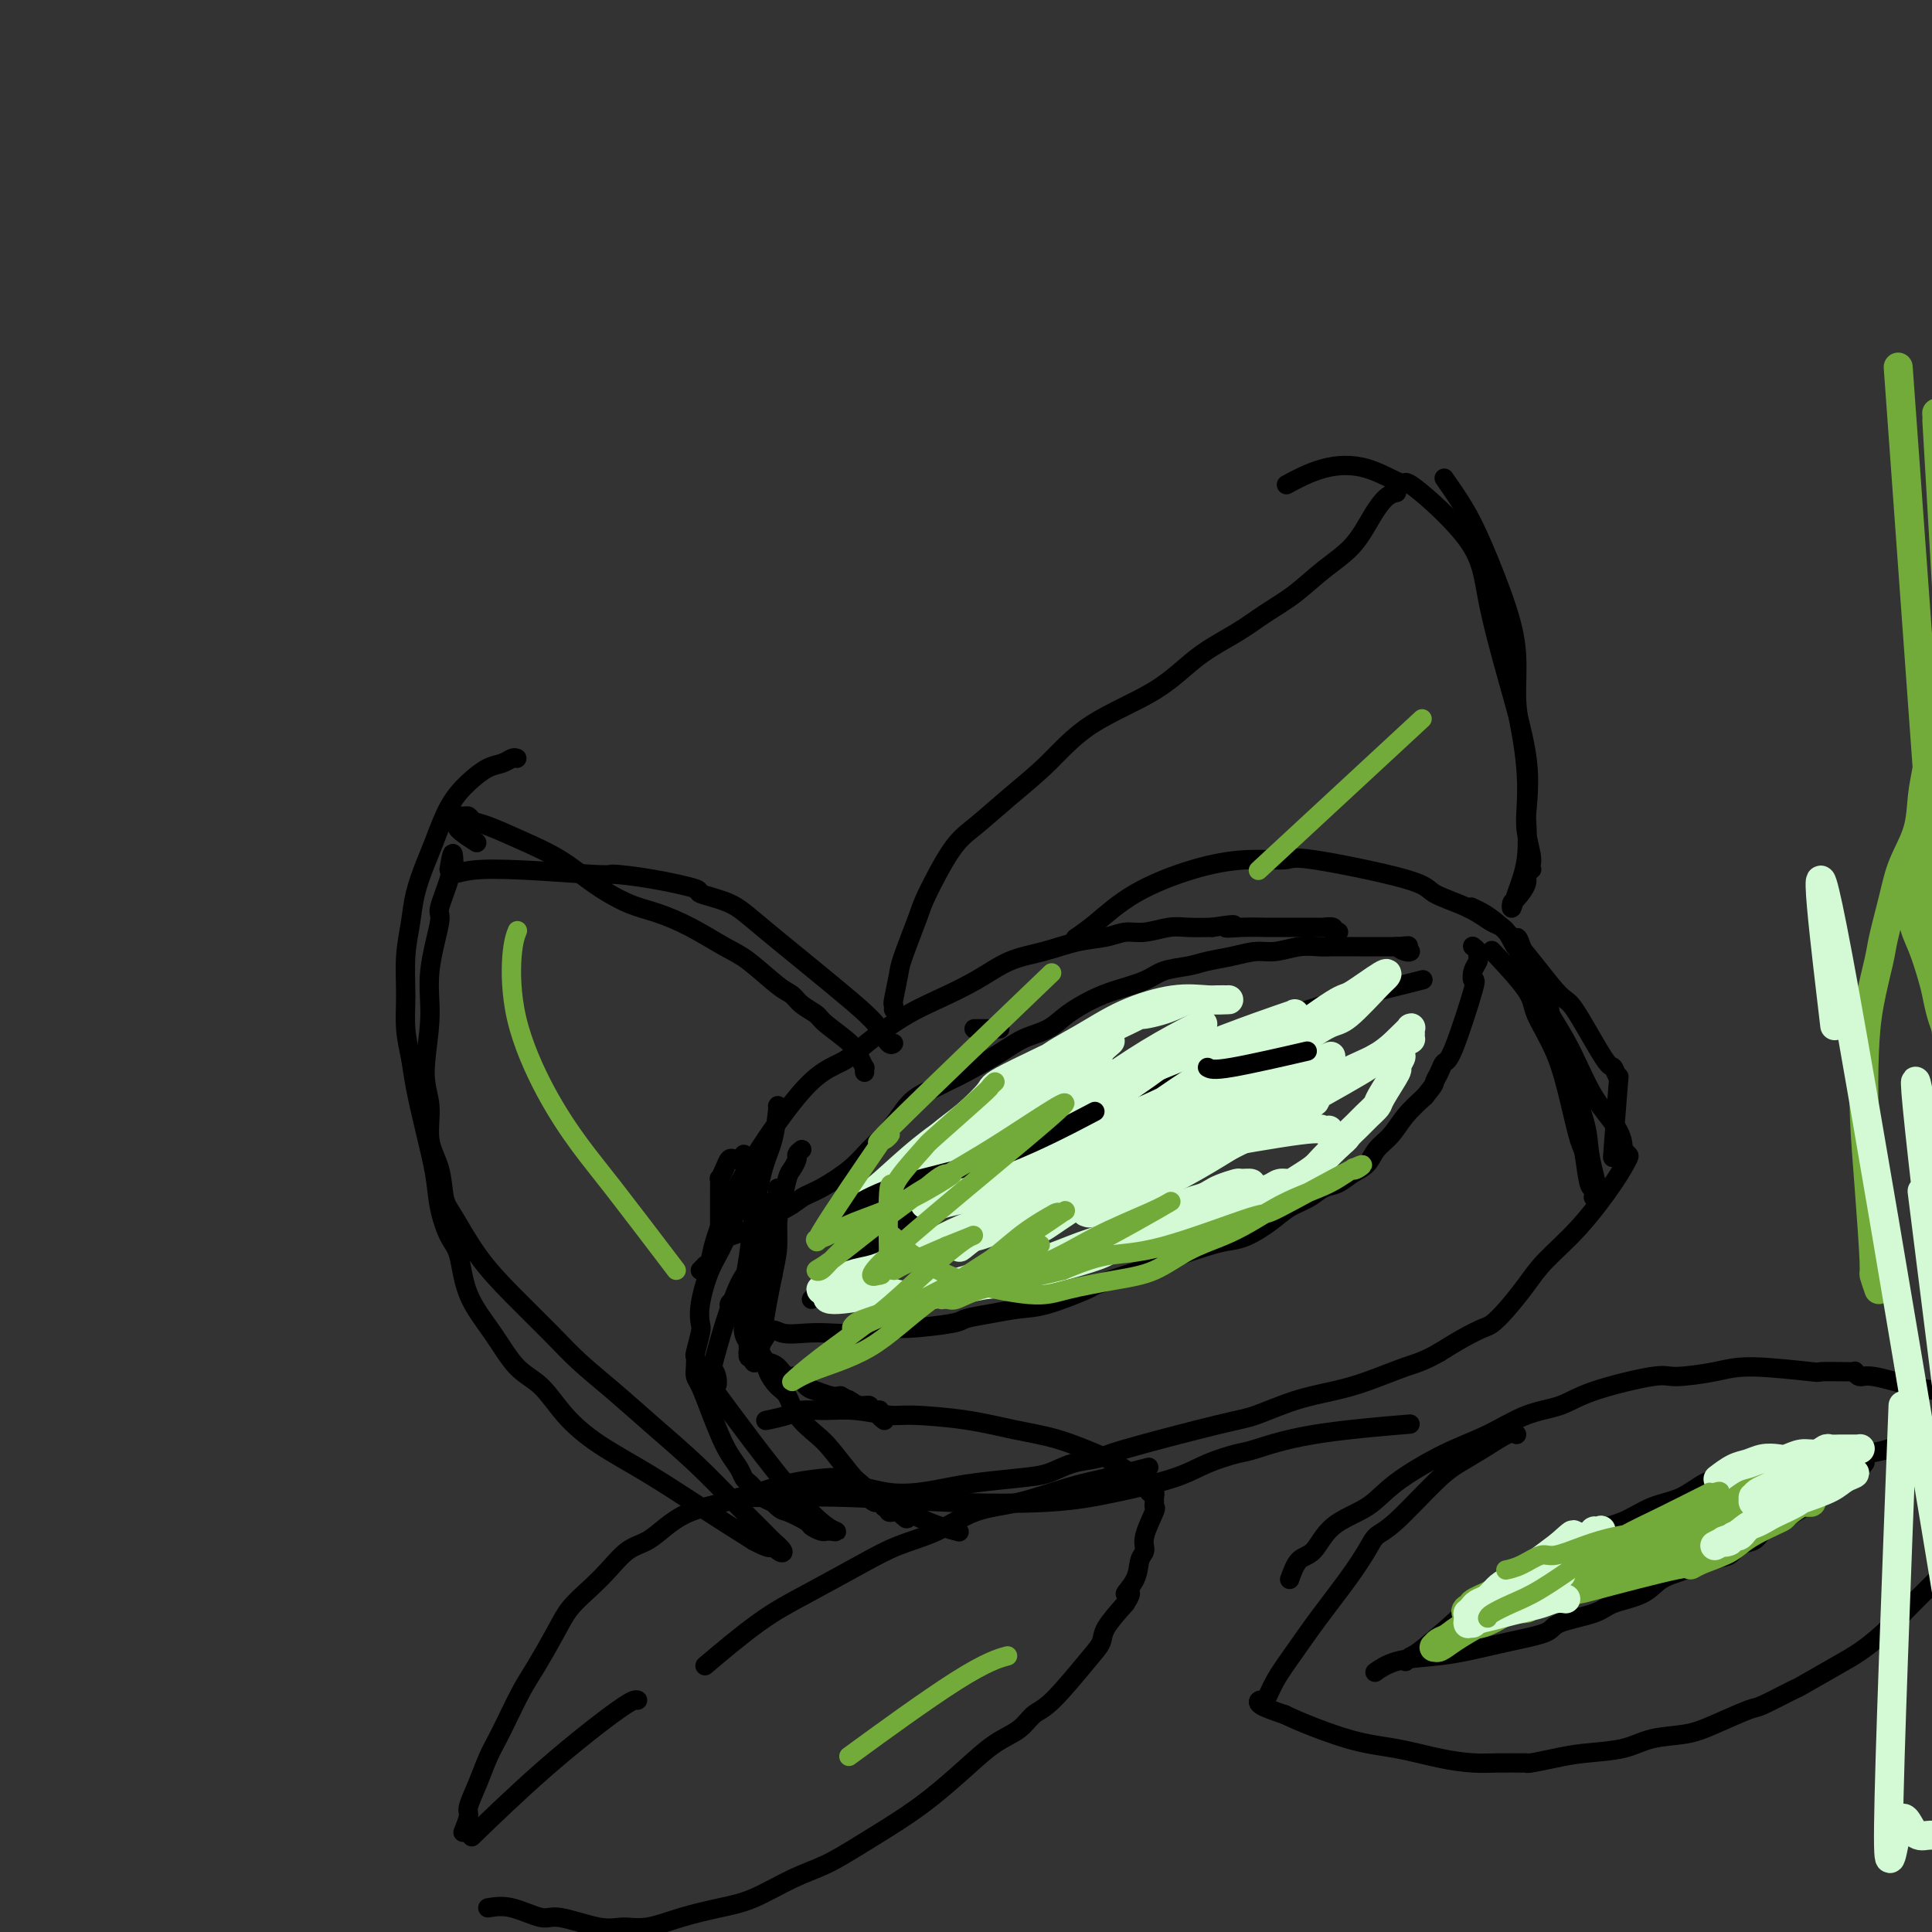 <svg viewBox='0 0 400 400' version='1.1' xmlns='http://www.w3.org/2000/svg' xmlns:xlink='http://www.w3.org/1999/xlink'><rect x="0" y="0" width="400" height="400" fill="#333333" stroke="none"/><g fill='none' stroke='#000000' stroke-width='4' stroke-linecap='round' stroke-linejoin='round'><path d='M145,263c0.451,-0.440 0.903,-0.879 1,-1c0.097,-0.121 -0.160,0.077 0,0c0.160,-0.077 0.737,-0.429 1,-1c0.263,-0.571 0.213,-1.361 1,-4c0.787,-2.639 2.411,-7.128 5,-12c2.589,-4.872 6.144,-10.126 9,-14c2.856,-3.874 5.015,-6.368 7,-8c1.985,-1.632 3.798,-2.403 5,-3c1.202,-0.597 1.793,-1.019 3,-2c1.207,-0.981 3.030,-2.521 5,-4c1.970,-1.479 4.086,-2.896 6,-4c1.914,-1.104 3.627,-1.896 6,-3c2.373,-1.104 5.408,-2.519 8,-4c2.592,-1.481 4.741,-3.028 7,-4c2.259,-0.972 4.626,-1.370 7,-2c2.374,-0.630 4.753,-1.493 7,-2c2.247,-0.507 4.361,-0.658 6,-1c1.639,-0.342 2.804,-0.876 4,-1c1.196,-0.124 2.424,0.163 4,0c1.576,-0.163 3.501,-0.775 5,-1c1.499,-0.225 2.571,-0.064 4,0c1.429,0.064 3.214,0.032 5,0'/><path d='M251,192c7.076,-1.083 3.767,-0.290 3,0c-0.767,0.290 1.008,0.078 3,0c1.992,-0.078 4.200,-0.021 5,0c0.800,0.021 0.193,0.006 1,0c0.807,-0.006 3.028,-0.001 4,0c0.972,0.001 0.696,0.000 1,0c0.304,-0.000 1.190,0.000 2,0c0.810,-0.000 1.545,-0.001 2,0c0.455,0.001 0.629,0.004 1,0c0.371,-0.004 0.940,-0.015 1,0c0.060,0.015 -0.390,0.057 0,0c0.390,-0.057 1.620,-0.211 2,0c0.380,0.211 -0.090,0.788 0,1c0.090,0.212 0.740,0.061 1,0c0.260,-0.061 0.130,-0.030 0,0'/><path d='M154,239c-0.334,0.411 -0.668,0.822 -1,1c-0.332,0.178 -0.663,0.123 -1,0c-0.337,-0.123 -0.679,-0.314 -1,0c-0.321,0.314 -0.622,1.134 -1,2c-0.378,0.866 -0.833,1.779 -1,2c-0.167,0.221 -0.045,-0.249 0,0c0.045,0.249 0.012,1.219 0,2c-0.012,0.781 -0.003,1.375 0,2c0.003,0.625 0.001,1.280 0,2c-0.001,0.720 0.000,1.503 0,2c-0.000,0.497 -0.001,0.708 0,1c0.001,0.292 0.004,0.667 0,1c-0.004,0.333 -0.014,0.626 0,1c0.014,0.374 0.051,0.829 0,1c-0.051,0.171 -0.191,0.058 0,0c0.191,-0.058 0.714,-0.063 1,0c0.286,0.063 0.334,0.192 1,0c0.666,-0.192 1.948,-0.706 3,-1c1.052,-0.294 1.872,-0.370 3,-1c1.128,-0.630 2.564,-1.815 4,-3'/><path d='M161,251c2.830,-1.228 3.906,-2.299 5,-3c1.094,-0.701 2.208,-1.034 4,-2c1.792,-0.966 4.264,-2.566 6,-4c1.736,-1.434 2.738,-2.703 4,-4c1.262,-1.297 2.784,-2.623 4,-4c1.216,-1.377 2.125,-2.804 3,-4c0.875,-1.196 1.717,-2.161 3,-3c1.283,-0.839 3.006,-1.551 4,-2c0.994,-0.449 1.259,-0.633 2,-1c0.741,-0.367 1.957,-0.916 4,-2c2.043,-1.084 4.913,-2.703 7,-4c2.087,-1.297 3.392,-2.273 5,-3c1.608,-0.727 3.519,-1.206 5,-2c1.481,-0.794 2.534,-1.904 4,-3c1.466,-1.096 3.347,-2.177 5,-3c1.653,-0.823 3.077,-1.386 5,-2c1.923,-0.614 4.344,-1.277 6,-2c1.656,-0.723 2.547,-1.504 4,-2c1.453,-0.496 3.468,-0.706 5,-1c1.532,-0.294 2.580,-0.671 4,-1c1.420,-0.329 3.213,-0.610 5,-1c1.787,-0.390 3.567,-0.889 5,-1c1.433,-0.111 2.517,0.166 4,0c1.483,-0.166 3.364,-0.777 5,-1c1.636,-0.223 3.026,-0.060 4,0c0.974,0.060 1.533,0.016 3,0c1.467,-0.016 3.843,-0.004 5,0c1.157,0.004 1.094,0.001 2,0c0.906,-0.001 2.783,-0.000 4,0c1.217,0.000 1.776,0.000 2,0c0.224,-0.000 0.112,-0.000 0,0'/><path d='M289,196c4.668,-0.215 1.839,-0.254 1,0c-0.839,0.254 0.313,0.799 1,1c0.687,0.201 0.911,0.057 1,0c0.089,-0.057 0.045,-0.029 0,0'/><path d='M207,213c-0.511,0.000 -1.022,0.000 -2,0c-0.978,0.000 -2.422,0.000 -3,0c-0.578,-0.000 -0.289,0.000 0,0'/><path d='M166,238c-0.447,0.363 -0.893,0.725 -1,1c-0.107,0.275 0.127,0.462 0,1c-0.127,0.538 -0.615,1.426 -1,2c-0.385,0.574 -0.666,0.832 -1,2c-0.334,1.168 -0.720,3.244 -1,4c-0.280,0.756 -0.453,0.193 -1,2c-0.547,1.807 -1.467,5.986 -2,8c-0.533,2.014 -0.679,1.863 -1,2c-0.321,0.137 -0.818,0.563 -1,1c-0.182,0.437 -0.049,0.887 0,1c0.049,0.113 0.013,-0.111 0,0c-0.013,0.111 -0.003,0.555 0,1c0.003,0.445 0.001,0.890 0,1c-0.001,0.110 -0.000,-0.115 0,0c0.000,0.115 0.000,0.569 0,1c-0.000,0.431 -0.000,0.837 0,1c0.000,0.163 0.000,0.081 0,0'/><path d='M161,246c-0.032,0.321 -0.064,0.642 0,1c0.064,0.358 0.225,0.754 0,1c-0.225,0.246 -0.835,0.342 -1,1c-0.165,0.658 0.113,1.878 0,3c-0.113,1.122 -0.619,2.146 -1,4c-0.381,1.854 -0.638,4.538 -1,6c-0.362,1.462 -0.829,1.702 -1,3c-0.171,1.298 -0.046,3.653 0,5c0.046,1.347 0.012,1.684 0,2c-0.012,0.316 -0.003,0.610 0,1c0.003,0.390 0.001,0.875 0,1c-0.001,0.125 -0.000,-0.111 0,0c0.000,0.111 0.000,0.568 0,1c-0.000,0.432 -0.000,0.838 0,1c0.000,0.162 0.000,0.081 0,0'/><path d='M157,276c-0.283,4.641 1.011,1.245 2,0c0.989,-1.245 1.675,-0.338 3,0c1.325,0.338 3.290,0.105 5,0c1.710,-0.105 3.166,-0.084 5,0c1.834,0.084 4.047,0.230 6,0c1.953,-0.230 3.648,-0.835 5,-1c1.352,-0.165 2.363,0.110 5,0c2.637,-0.110 6.900,-0.605 9,-1c2.100,-0.395 2.038,-0.691 3,-1c0.962,-0.309 2.947,-0.631 5,-1c2.053,-0.369 4.175,-0.784 6,-1c1.825,-0.216 3.352,-0.232 6,-1c2.648,-0.768 6.418,-2.289 8,-3c1.582,-0.711 0.975,-0.614 2,-1c1.025,-0.386 3.680,-1.256 6,-2c2.320,-0.744 4.303,-1.364 6,-2c1.697,-0.636 3.108,-1.289 5,-2c1.892,-0.711 4.266,-1.478 6,-2c1.734,-0.522 2.827,-0.797 4,-1c1.173,-0.203 2.424,-0.335 4,-1c1.576,-0.665 3.475,-1.865 5,-3c1.525,-1.135 2.676,-2.205 4,-3c1.324,-0.795 2.820,-1.314 4,-2c1.180,-0.686 2.044,-1.538 3,-2c0.956,-0.462 2.002,-0.535 3,-1c0.998,-0.465 1.946,-1.324 3,-2c1.054,-0.676 2.213,-1.170 3,-2c0.787,-0.830 1.201,-1.996 2,-3c0.799,-1.004 1.984,-1.847 3,-3c1.016,-1.153 1.862,-2.615 3,-4c1.138,-1.385 2.569,-2.692 4,-4'/><path d='M295,227c2.261,-2.757 1.913,-2.649 2,-3c0.087,-0.351 0.608,-1.161 1,-2c0.392,-0.839 0.654,-1.709 1,-2c0.346,-0.291 0.776,-0.004 2,-3c1.224,-2.996 3.242,-9.275 4,-12c0.758,-2.725 0.257,-1.896 0,-2c-0.257,-0.104 -0.269,-1.142 0,-2c0.269,-0.858 0.818,-1.537 1,-2c0.182,-0.463 -0.003,-0.712 0,-1c0.003,-0.288 0.193,-0.616 0,-1c-0.193,-0.384 -0.769,-0.824 -1,-1c-0.231,-0.176 -0.115,-0.088 0,0'/><path d='M161,229c0.067,-0.142 0.134,-0.284 0,1c-0.134,1.284 -0.471,3.993 -1,6c-0.529,2.007 -1.252,3.313 -2,6c-0.748,2.687 -1.521,6.755 -2,10c-0.479,3.245 -0.664,5.666 -1,8c-0.336,2.334 -0.823,4.582 -1,6c-0.177,1.418 -0.044,2.005 0,3c0.044,0.995 -0.002,2.398 0,3c0.002,0.602 0.052,0.404 0,1c-0.052,0.596 -0.206,1.987 0,3c0.206,1.013 0.772,1.648 1,2c0.228,0.352 0.117,0.421 0,1c-0.117,0.579 -0.238,1.668 0,2c0.238,0.332 0.837,-0.094 1,0c0.163,0.094 -0.111,0.707 0,1c0.111,0.293 0.607,0.264 1,-1c0.393,-1.264 0.683,-3.763 1,-6c0.317,-2.237 0.662,-4.210 1,-6c0.338,-1.790 0.669,-3.395 1,-5'/><path d='M160,264c0.845,-3.975 0.958,-4.911 1,-6c0.042,-1.089 0.012,-2.329 0,-3c-0.012,-0.671 -0.006,-0.771 0,-1c0.006,-0.229 0.014,-0.587 0,-1c-0.014,-0.413 -0.049,-0.880 0,-1c0.049,-0.120 0.182,0.107 0,1c-0.182,0.893 -0.680,2.451 -1,4c-0.320,1.549 -0.464,3.088 -1,5c-0.536,1.912 -1.464,4.196 -2,6c-0.536,1.804 -0.679,3.127 -1,4c-0.321,0.873 -0.818,1.296 -1,2c-0.182,0.704 -0.049,1.691 0,2c0.049,0.309 0.012,-0.058 0,0c-0.012,0.058 -0.000,0.540 0,1c0.000,0.460 -0.012,0.897 0,1c0.012,0.103 0.048,-0.127 0,0c-0.048,0.127 -0.179,0.610 0,1c0.179,0.390 0.667,0.687 1,1c0.333,0.313 0.512,0.642 1,1c0.488,0.358 1.286,0.744 2,1c0.714,0.256 1.345,0.383 2,1c0.655,0.617 1.334,1.724 2,2c0.666,0.276 1.319,-0.280 2,0c0.681,0.280 1.389,1.395 2,2c0.611,0.605 1.126,0.701 2,1c0.874,0.299 2.107,0.800 3,1c0.893,0.200 1.447,0.100 2,0'/><path d='M174,289c3.416,1.791 2.456,1.268 2,1c-0.456,-0.268 -0.406,-0.282 0,0c0.406,0.282 1.170,0.860 2,1c0.830,0.140 1.725,-0.159 2,0c0.275,0.159 -0.071,0.778 0,1c0.071,0.222 0.559,0.049 1,0c0.441,-0.049 0.837,0.025 1,0c0.163,-0.025 0.095,-0.151 0,0c-0.095,0.151 -0.218,0.579 0,1c0.218,0.421 0.777,0.835 1,1c0.223,0.165 0.112,0.083 0,0'/><path d='M151,270c-0.026,0.094 -0.053,0.188 0,0c0.053,-0.188 0.184,-0.658 1,0c0.816,0.658 2.315,2.446 3,4c0.685,1.554 0.554,2.876 1,4c0.446,1.124 1.468,2.050 2,3c0.532,0.950 0.572,1.924 1,3c0.428,1.076 1.243,2.253 2,3c0.757,0.747 1.456,1.065 2,2c0.544,0.935 0.932,2.487 2,4c1.068,1.513 2.816,2.987 4,4c1.184,1.013 1.805,1.567 3,3c1.195,1.433 2.964,3.747 4,5c1.036,1.253 1.339,1.446 2,2c0.661,0.554 1.680,1.469 2,2c0.320,0.531 -0.059,0.678 0,1c0.059,0.322 0.556,0.817 1,1c0.444,0.183 0.836,0.053 1,0c0.164,-0.053 0.100,-0.028 0,0c-0.100,0.028 -0.237,0.059 0,0c0.237,-0.059 0.847,-0.208 1,0c0.153,0.208 -0.152,0.774 0,1c0.152,0.226 0.762,0.113 1,0c0.238,-0.113 0.105,-0.226 0,0c-0.105,0.226 -0.182,0.792 0,1c0.182,0.208 0.623,0.060 1,0c0.377,-0.060 0.688,-0.030 1,0'/><path d='M186,313c3.268,3.005 0.938,0.517 1,0c0.062,-0.517 2.517,0.938 5,2c2.483,1.062 4.995,1.732 6,2c1.005,0.268 0.502,0.134 0,0'/><path d='M314,199c1.547,2.504 3.094,5.008 5,8c1.906,2.992 4.170,6.471 6,10c1.830,3.529 3.226,7.107 5,10c1.774,2.893 3.927,5.102 5,7c1.073,1.898 1.066,3.487 1,4c-0.066,0.513 -0.192,-0.049 0,0c0.192,0.049 0.701,0.707 1,1c0.299,0.293 0.387,0.219 0,1c-0.387,0.781 -1.251,2.418 -3,5c-1.749,2.582 -4.384,6.110 -7,9c-2.616,2.890 -5.213,5.141 -7,7c-1.787,1.859 -2.763,3.326 -4,5c-1.237,1.674 -2.735,3.553 -4,5c-1.265,1.447 -2.298,2.460 -3,3c-0.702,0.540 -1.074,0.607 -2,1c-0.926,0.393 -2.408,1.112 -4,2c-1.592,0.888 -3.296,1.944 -5,3'/><path d='M298,280c-3.353,1.917 -4.736,2.209 -7,3c-2.264,0.791 -5.410,2.082 -8,3c-2.590,0.918 -4.624,1.464 -7,2c-2.376,0.536 -5.095,1.061 -8,2c-2.905,0.939 -5.994,2.292 -8,3c-2.006,0.708 -2.927,0.771 -8,2c-5.073,1.229 -14.299,3.625 -19,5c-4.701,1.375 -4.879,1.731 -6,2c-1.121,0.269 -3.186,0.453 -5,1c-1.814,0.547 -3.376,1.456 -5,2c-1.624,0.544 -3.311,0.721 -6,1c-2.689,0.279 -6.379,0.660 -9,1c-2.621,0.340 -4.172,0.641 -6,1c-1.828,0.359 -3.935,0.777 -6,1c-2.065,0.223 -4.090,0.252 -6,0c-1.910,-0.252 -3.706,-0.786 -5,-1c-1.294,-0.214 -2.087,-0.110 -3,0c-0.913,0.110 -1.947,0.226 -3,0c-1.053,-0.226 -2.125,-0.793 -3,-1c-0.875,-0.207 -1.554,-0.056 -2,0c-0.446,0.056 -0.658,0.015 -1,0c-0.342,-0.015 -0.812,-0.004 -1,0c-0.188,0.004 -0.094,0.002 0,0'/><path d='M155,240c0.102,0.964 0.204,1.928 0,3c-0.204,1.072 -0.713,2.254 -1,3c-0.287,0.746 -0.350,1.058 -1,3c-0.650,1.942 -1.886,5.515 -3,8c-1.114,2.485 -2.106,3.882 -3,6c-0.894,2.118 -1.690,4.958 -2,7c-0.310,2.042 -0.136,3.285 0,4c0.136,0.715 0.232,0.902 0,2c-0.232,1.098 -0.792,3.107 -1,4c-0.208,0.893 -0.064,0.671 0,1c0.064,0.329 0.048,1.210 0,2c-0.048,0.790 -0.126,1.488 0,2c0.126,0.512 0.457,0.836 1,2c0.543,1.164 1.297,3.166 2,5c0.703,1.834 1.354,3.500 2,5c0.646,1.500 1.285,2.835 2,4c0.715,1.165 1.504,2.161 2,3c0.496,0.839 0.699,1.520 1,2c0.301,0.480 0.699,0.757 1,1c0.301,0.243 0.504,0.450 1,1c0.496,0.550 1.285,1.443 2,2c0.715,0.557 1.358,0.779 2,1'/><path d='M160,311c1.838,1.891 1.932,1.617 3,2c1.068,0.383 3.109,1.423 4,2c0.891,0.577 0.633,0.690 1,1c0.367,0.310 1.359,0.816 2,1c0.641,0.184 0.929,0.045 1,0c0.071,-0.045 -0.076,0.004 0,0c0.076,-0.004 0.375,-0.060 1,0c0.625,0.060 1.576,0.235 1,0c-0.576,-0.235 -2.680,-0.879 -8,-7c-5.320,-6.121 -13.855,-17.717 -17,-22c-3.145,-4.283 -0.898,-1.253 0,-1c0.898,0.253 0.448,-2.272 0,-3c-0.448,-0.728 -0.893,0.341 0,-3c0.893,-3.341 3.125,-11.092 5,-15c1.875,-3.908 3.393,-3.974 4,-4c0.607,-0.026 0.304,-0.013 0,0'/><path d='M153,310c0.210,-0.007 0.421,-0.015 1,0c0.579,0.015 1.527,0.051 5,0c3.473,-0.051 9.470,-0.191 16,0c6.530,0.191 13.591,0.711 21,1c7.409,0.289 15.165,0.347 21,0c5.835,-0.347 9.750,-1.099 14,-2c4.250,-0.901 8.837,-1.949 12,-3c3.163,-1.051 4.903,-2.103 7,-3c2.097,-0.897 4.551,-1.638 6,-2c1.449,-0.362 1.894,-0.344 4,-1c2.106,-0.656 5.875,-1.984 12,-3c6.125,-1.016 14.607,-1.719 18,-2c3.393,-0.281 1.696,-0.141 0,0'/><path d='M304,188c0.559,0.057 1.118,0.114 1,0c-0.118,-0.114 -0.915,-0.401 0,0c0.915,0.401 3.540,1.488 7,5c3.460,3.512 7.754,9.447 10,12c2.246,2.553 2.445,1.722 4,4c1.555,2.278 4.465,7.664 6,10c1.535,2.336 1.693,1.623 2,2c0.307,0.377 0.763,1.843 1,2c0.237,0.157 0.256,-0.996 0,2c-0.256,2.996 -0.787,10.142 -1,13c-0.213,2.858 -0.106,1.429 0,0'/><path d='M309,197c-0.223,-0.266 -0.446,-0.532 1,1c1.446,1.532 4.562,4.862 6,7c1.438,2.138 1.197,3.082 2,5c0.803,1.918 2.649,4.809 4,8c1.351,3.191 2.208,6.683 3,10c0.792,3.317 1.519,6.461 2,8c0.481,1.539 0.717,1.474 1,3c0.283,1.526 0.612,4.644 1,6c0.388,1.356 0.835,0.951 1,1c0.165,0.049 0.049,0.553 0,1c-0.049,0.447 -0.030,0.837 0,1c0.030,0.163 0.071,0.099 0,0c-0.071,-0.099 -0.255,-0.233 0,0c0.255,0.233 0.947,0.834 1,0c0.053,-0.834 -0.534,-3.104 -1,-5c-0.466,-1.896 -0.811,-3.419 -1,-5c-0.189,-1.581 -0.222,-3.220 -1,-6c-0.778,-2.780 -2.303,-6.701 -3,-9c-0.697,-2.299 -0.568,-2.976 -1,-4c-0.432,-1.024 -1.424,-2.396 -2,-4c-0.576,-1.604 -0.734,-3.441 -1,-5c-0.266,-1.559 -0.638,-2.841 -1,-4c-0.362,-1.159 -0.713,-2.197 -1,-3c-0.287,-0.803 -0.511,-1.372 -1,-2c-0.489,-0.628 -1.245,-1.314 -2,-2'/><path d='M316,199c-2.532,-8.100 -1.863,-3.850 -2,-3c-0.137,0.850 -1.081,-1.699 -2,-3c-0.919,-1.301 -1.812,-1.355 -3,-2c-1.188,-0.645 -2.670,-1.882 -5,-3c-2.330,-1.118 -5.508,-2.119 -7,-3c-1.492,-0.881 -1.299,-1.644 -6,-3c-4.701,-1.356 -14.295,-3.306 -19,-4c-4.705,-0.694 -4.519,-0.132 -6,0c-1.481,0.132 -4.629,-0.168 -8,0c-3.371,0.168 -6.967,0.802 -11,2c-4.033,1.198 -8.504,2.960 -12,5c-3.496,2.040 -6.018,4.357 -8,6c-1.982,1.643 -3.423,2.612 -4,3c-0.577,0.388 -0.288,0.194 0,0'/><path d='M168,269c1.933,-2.010 3.867,-4.020 5,-5c1.133,-0.980 1.466,-0.929 3,-2c1.534,-1.071 4.270,-3.264 8,-6c3.730,-2.736 8.453,-6.015 13,-9c4.547,-2.985 8.917,-5.676 11,-7c2.083,-1.324 1.878,-1.283 3,-2c1.122,-0.717 3.571,-2.193 5,-3c1.429,-0.807 1.837,-0.945 2,-1c0.163,-0.055 0.082,-0.028 0,0'/><path d='M238,226c0.166,-0.286 0.332,-0.571 1,-1c0.668,-0.429 1.838,-1.000 2,-1c0.162,-0.000 -0.684,0.571 2,-1c2.684,-1.571 8.899,-5.283 14,-8c5.101,-2.717 9.089,-4.440 14,-6c4.911,-1.560 10.745,-2.959 15,-4c4.255,-1.041 6.930,-1.726 8,-2c1.070,-0.274 0.535,-0.137 0,0'/><path d='M179,222c-0.024,-0.467 -0.048,-0.933 0,-1c0.048,-0.067 0.169,0.267 0,0c-0.169,-0.267 -0.630,-1.135 -1,-2c-0.370,-0.865 -0.651,-1.727 -2,-3c-1.349,-1.273 -3.765,-2.957 -5,-4c-1.235,-1.043 -1.288,-1.445 -2,-2c-0.712,-0.555 -2.081,-1.263 -3,-2c-0.919,-0.737 -1.387,-1.502 -2,-2c-0.613,-0.498 -1.369,-0.728 -3,-2c-1.631,-1.272 -4.135,-3.585 -6,-5c-1.865,-1.415 -3.091,-1.931 -5,-3c-1.909,-1.069 -4.499,-2.691 -7,-4c-2.501,-1.309 -4.911,-2.307 -7,-3c-2.089,-0.693 -3.858,-1.082 -6,-2c-2.142,-0.918 -4.658,-2.364 -7,-4c-2.342,-1.636 -4.511,-3.461 -7,-5c-2.489,-1.539 -5.296,-2.790 -8,-4c-2.704,-1.210 -5.303,-2.377 -7,-3c-1.697,-0.623 -2.493,-0.700 -3,-1c-0.507,-0.300 -0.724,-0.824 -1,-1c-0.276,-0.176 -0.610,-0.006 -1,0c-0.390,0.006 -0.836,-0.152 -1,0c-0.164,0.152 -0.047,0.615 0,1c0.047,0.385 0.023,0.693 0,1'/><path d='M95,171c-1.356,0.200 1.756,2.200 3,3c1.244,0.800 0.622,0.400 0,0'/><path d='M107,157c-0.262,-0.100 -0.524,-0.200 -1,0c-0.476,0.200 -1.167,0.699 -2,1c-0.833,0.301 -1.808,0.402 -3,1c-1.192,0.598 -2.599,1.691 -4,3c-1.401,1.309 -2.795,2.834 -4,5c-1.205,2.166 -2.222,4.975 -3,7c-0.778,2.025 -1.319,3.267 -2,5c-0.681,1.733 -1.504,3.956 -2,6c-0.496,2.044 -0.666,3.907 -1,6c-0.334,2.093 -0.833,4.415 -1,7c-0.167,2.585 -0.000,5.433 0,8c0.000,2.567 -0.165,4.852 0,7c0.165,2.148 0.659,4.158 1,6c0.341,1.842 0.528,3.515 1,6c0.472,2.485 1.229,5.781 2,9c0.771,3.219 1.555,6.361 2,9c0.445,2.639 0.551,4.776 1,7c0.449,2.224 1.242,4.535 2,6c0.758,1.465 1.483,2.084 2,4c0.517,1.916 0.828,5.130 2,8c1.172,2.870 3.204,5.396 5,8c1.796,2.604 3.354,5.285 5,7c1.646,1.715 3.380,2.462 5,4c1.620,1.538 3.125,3.865 5,6c1.875,2.135 4.121,4.077 7,6c2.879,1.923 6.390,3.825 10,6c3.610,2.175 7.317,4.621 11,7c3.683,2.379 7.341,4.689 11,7'/><path d='M156,319c5.533,2.980 3.364,0.431 3,0c-0.364,-0.431 1.077,1.255 2,2c0.923,0.745 1.328,0.548 1,0c-0.328,-0.548 -1.390,-1.446 -2,-2c-0.610,-0.554 -0.769,-0.765 -2,-2c-1.231,-1.235 -3.535,-3.494 -6,-6c-2.465,-2.506 -5.089,-5.258 -8,-8c-2.911,-2.742 -6.107,-5.473 -9,-8c-2.893,-2.527 -5.483,-4.850 -8,-7c-2.517,-2.150 -4.961,-4.127 -7,-6c-2.039,-1.873 -3.674,-3.643 -6,-6c-2.326,-2.357 -5.343,-5.301 -8,-8c-2.657,-2.699 -4.955,-5.153 -7,-8c-2.045,-2.847 -3.839,-6.087 -5,-8c-1.161,-1.913 -1.689,-2.498 -2,-4c-0.311,-1.502 -0.405,-3.921 -1,-6c-0.595,-2.079 -1.692,-3.817 -2,-6c-0.308,-2.183 0.174,-4.810 0,-7c-0.174,-2.190 -1.005,-3.944 -1,-7c0.005,-3.056 0.846,-7.414 1,-11c0.154,-3.586 -0.379,-6.401 0,-10c0.379,-3.599 1.671,-7.984 2,-10c0.329,-2.016 -0.303,-1.664 0,-3c0.303,-1.336 1.543,-4.360 2,-6c0.457,-1.640 0.131,-1.897 0,-2c-0.131,-0.103 -0.065,-0.051 0,0'/><path d='M93,180c0.978,-6.481 0.924,-1.682 1,0c0.076,1.682 0.282,0.247 6,0c5.718,-0.247 16.949,0.693 22,1c5.051,0.307 3.922,-0.018 5,0c1.078,0.018 4.362,0.379 8,1c3.638,0.621 7.628,1.503 9,2c1.372,0.497 0.125,0.611 1,1c0.875,0.389 3.873,1.054 6,2c2.127,0.946 3.383,2.173 8,6c4.617,3.827 12.596,10.255 17,14c4.404,3.745 5.232,4.808 6,6c0.768,1.192 1.476,2.513 2,3c0.524,0.487 0.864,0.139 1,0c0.136,-0.139 0.068,-0.070 0,0'/><path d='M185,209c0.028,-0.444 0.056,-0.889 0,-1c-0.056,-0.111 -0.198,0.111 0,-1c0.198,-1.111 0.734,-3.553 1,-5c0.266,-1.447 0.263,-1.897 1,-4c0.737,-2.103 2.214,-5.859 3,-8c0.786,-2.141 0.882,-2.667 2,-5c1.118,-2.333 3.257,-6.474 5,-9c1.743,-2.526 3.090,-3.436 5,-5c1.910,-1.564 4.384,-3.782 7,-6c2.616,-2.218 5.374,-4.434 8,-7c2.626,-2.566 5.120,-5.480 9,-8c3.880,-2.520 9.145,-4.644 13,-7c3.855,-2.356 6.301,-4.944 9,-7c2.699,-2.056 5.653,-3.580 8,-5c2.347,-1.420 4.088,-2.735 6,-4c1.912,-1.265 3.996,-2.479 6,-4c2.004,-1.521 3.928,-3.350 6,-5c2.072,-1.650 4.293,-3.122 6,-5c1.707,-1.878 2.901,-4.163 4,-6c1.099,-1.837 2.104,-3.225 3,-4c0.896,-0.775 1.685,-0.936 2,-1c0.315,-0.064 0.158,-0.032 0,0'/><path d='M299,99c1.373,1.960 2.745,3.919 4,6c1.255,2.081 2.392,4.283 4,8c1.608,3.717 3.689,8.950 5,13c1.311,4.050 1.854,6.918 2,10c0.146,3.082 -0.106,6.377 0,9c0.106,2.623 0.568,4.573 1,7c0.432,2.427 0.834,5.333 1,8c0.166,2.667 0.097,5.097 0,7c-0.097,1.903 -0.221,3.280 0,5c0.221,1.720 0.787,3.784 1,5c0.213,1.216 0.073,1.584 0,2c-0.073,0.416 -0.079,0.879 0,1c0.079,0.121 0.242,-0.098 0,0c-0.242,0.098 -0.888,0.515 -1,1c-0.112,0.485 0.312,1.038 0,2c-0.312,0.962 -1.358,2.333 -2,3c-0.642,0.667 -0.879,0.629 -1,1c-0.121,0.371 -0.125,1.151 0,1c0.125,-0.151 0.380,-1.233 1,-3c0.620,-1.767 1.606,-4.219 2,-7c0.394,-2.781 0.197,-5.890 0,-9'/><path d='M316,169c0.492,-4.824 0.723,-8.384 0,-13c-0.723,-4.616 -2.399,-10.288 -4,-16c-1.601,-5.712 -3.128,-11.464 -4,-16c-0.872,-4.536 -1.090,-7.856 -4,-12c-2.910,-4.144 -8.511,-9.113 -11,-11c-2.489,-1.887 -1.866,-0.691 -3,-1c-1.134,-0.309 -4.026,-2.124 -7,-3c-2.974,-0.876 -6.032,-0.813 -9,0c-2.968,0.813 -5.848,2.375 -7,3c-1.152,0.625 -0.576,0.312 0,0'/><path d='M173,306c-0.221,-0.066 -0.442,-0.132 -2,0c-1.558,0.132 -4.454,0.461 -7,1c-2.546,0.539 -4.743,1.289 -7,2c-2.257,0.711 -4.574,1.382 -7,2c-2.426,0.618 -4.959,1.183 -7,2c-2.041,0.817 -3.588,1.887 -5,3c-1.412,1.113 -2.689,2.268 -4,3c-1.311,0.732 -2.657,1.042 -4,2c-1.343,0.958 -2.684,2.563 -4,4c-1.316,1.437 -2.606,2.707 -4,4c-1.394,1.293 -2.891,2.611 -4,4c-1.109,1.389 -1.830,2.850 -3,5c-1.170,2.150 -2.789,4.990 -4,7c-1.211,2.010 -2.015,3.190 -3,5c-0.985,1.810 -2.153,4.250 -3,6c-0.847,1.750 -1.375,2.809 -2,4c-0.625,1.191 -1.348,2.512 -2,4c-0.652,1.488 -1.233,3.142 -2,5c-0.767,1.858 -1.721,3.921 -2,5c-0.279,1.079 0.117,1.175 0,2c-0.117,0.825 -0.748,2.379 -1,3c-0.252,0.621 -0.126,0.311 0,0'/><path d='M101,395c1.499,-0.243 2.998,-0.486 5,0c2.002,0.486 4.508,1.701 6,2c1.492,0.299 1.971,-0.318 4,0c2.029,0.318 5.608,1.571 8,2c2.392,0.429 3.595,0.034 5,0c1.405,-0.034 3.010,0.293 5,0c1.990,-0.293 4.365,-1.208 7,-2c2.635,-0.792 5.531,-1.463 8,-2c2.469,-0.537 4.511,-0.940 7,-2c2.489,-1.060 5.426,-2.778 8,-4c2.574,-1.222 4.784,-1.950 7,-3c2.216,-1.050 4.436,-2.424 7,-4c2.564,-1.576 5.470,-3.355 8,-5c2.530,-1.645 4.683,-3.155 7,-5c2.317,-1.845 4.798,-4.026 7,-6c2.202,-1.974 4.126,-3.743 6,-5c1.874,-1.257 3.697,-2.003 5,-3c1.303,-0.997 2.087,-2.247 3,-3c0.913,-0.753 1.955,-1.011 4,-3c2.045,-1.989 5.095,-5.708 7,-8c1.905,-2.292 2.667,-3.155 3,-4c0.333,-0.845 0.238,-1.670 1,-3c0.762,-1.330 2.381,-3.165 4,-5'/><path d='M233,332c2.210,-3.423 0.236,-1.981 0,-2c-0.236,-0.019 1.265,-1.497 2,-3c0.735,-1.503 0.705,-3.029 1,-4c0.295,-0.971 0.916,-1.388 1,-2c0.084,-0.612 -0.370,-1.421 0,-3c0.370,-1.579 1.564,-3.930 2,-5c0.436,-1.070 0.113,-0.860 0,-1c-0.113,-0.140 -0.017,-0.630 0,-1c0.017,-0.370 -0.046,-0.621 0,-1c0.046,-0.379 0.202,-0.886 0,-1c-0.202,-0.114 -0.763,0.164 -1,0c-0.237,-0.164 -0.149,-0.772 0,-1c0.149,-0.228 0.361,-0.077 -1,-1c-1.361,-0.923 -4.294,-2.919 -6,-4c-1.706,-1.081 -2.186,-1.246 -4,-2c-1.814,-0.754 -4.961,-2.096 -8,-3c-3.039,-0.904 -5.971,-1.370 -9,-2c-3.029,-0.630 -6.157,-1.422 -10,-2c-3.843,-0.578 -8.402,-0.940 -11,-1c-2.598,-0.060 -3.236,0.183 -5,0c-1.764,-0.183 -4.656,-0.791 -7,-1c-2.344,-0.209 -4.142,-0.017 -6,0c-1.858,0.017 -3.776,-0.140 -5,0c-1.224,0.140 -1.753,0.576 -3,1c-1.247,0.424 -3.214,0.835 -4,1c-0.786,0.165 -0.393,0.082 0,0'/><path d='M237,304c0.729,-0.188 1.457,-0.376 0,0c-1.457,0.376 -5.100,1.315 -8,2c-2.900,0.685 -5.057,1.117 -8,2c-2.943,0.883 -6.673,2.219 -10,3c-3.327,0.781 -6.253,1.009 -9,2c-2.747,0.991 -5.317,2.746 -8,4c-2.683,1.254 -5.481,2.008 -8,3c-2.519,0.992 -4.761,2.222 -8,4c-3.239,1.778 -7.477,4.106 -11,6c-3.523,1.894 -6.333,3.356 -10,6c-3.667,2.644 -8.191,6.470 -10,8c-1.809,1.530 -0.905,0.765 0,0'/><path d='M132,352c-0.411,-0.125 -0.821,-0.250 -4,2c-3.179,2.250 -9.125,6.875 -15,12c-5.875,5.125 -11.679,10.750 -14,13c-2.321,2.250 -1.161,1.125 0,0'/><path d='M267,327c0.578,-1.591 1.157,-3.182 2,-4c0.843,-0.818 1.951,-0.862 3,-2c1.049,-1.138 2.038,-3.370 4,-5c1.962,-1.630 4.896,-2.657 7,-4c2.104,-1.343 3.377,-3.002 6,-5c2.623,-1.998 6.595,-4.333 10,-6c3.405,-1.667 6.243,-2.665 9,-4c2.757,-1.335 5.433,-3.008 8,-4c2.567,-0.992 5.025,-1.301 7,-2c1.975,-0.699 3.468,-1.786 7,-3c3.532,-1.214 9.103,-2.556 12,-3c2.897,-0.444 3.122,0.011 5,0c1.878,-0.011 5.411,-0.486 8,-1c2.589,-0.514 4.234,-1.066 8,-1c3.766,0.066 9.654,0.750 12,1c2.346,0.250 1.150,0.066 2,0c0.850,-0.066 3.747,-0.013 5,0c1.253,0.013 0.862,-0.012 1,0c0.138,0.012 0.804,0.062 1,0c0.196,-0.062 -0.079,-0.237 0,0c0.079,0.237 0.511,0.887 1,1c0.489,0.113 1.035,-0.309 3,0c1.965,0.309 5.350,1.351 8,2c2.650,0.649 4.566,0.906 6,1c1.434,0.094 2.386,0.025 3,0c0.614,-0.025 0.890,-0.007 1,0c0.110,0.007 0.055,0.004 0,0'/><path d='M406,288c6.911,1.000 2.689,1.000 1,1c-1.689,0.000 -0.844,0.000 0,0'/><path d='M314,297c-0.405,-0.265 -0.811,-0.531 -2,0c-1.189,0.531 -3.162,1.857 -5,3c-1.838,1.143 -3.541,2.103 -5,3c-1.459,0.897 -2.674,1.731 -5,4c-2.326,2.269 -5.762,5.974 -8,8c-2.238,2.026 -3.277,2.375 -4,3c-0.723,0.625 -1.132,1.527 -2,3c-0.868,1.473 -2.197,3.516 -4,6c-1.803,2.484 -4.079,5.407 -6,8c-1.921,2.593 -3.485,4.855 -5,7c-1.515,2.145 -2.981,4.174 -4,6c-1.019,1.826 -1.593,3.448 -2,4c-0.407,0.552 -0.648,0.033 -1,0c-0.352,-0.033 -0.815,0.419 0,1c0.815,0.581 2.907,1.290 5,2'/><path d='M266,355c3.077,1.503 8.768,3.762 13,5c4.232,1.238 7.004,1.456 10,2c2.996,0.544 6.214,1.413 9,2c2.786,0.587 5.139,0.890 7,1c1.861,0.110 3.231,0.027 5,0c1.769,-0.027 3.936,0.004 5,0c1.064,-0.004 1.025,-0.041 1,0c-0.025,0.041 -0.036,0.162 1,0c1.036,-0.162 3.119,-0.606 5,-1c1.881,-0.394 3.560,-0.737 6,-1c2.440,-0.263 5.642,-0.446 8,-1c2.358,-0.554 3.873,-1.480 6,-2c2.127,-0.520 4.865,-0.634 7,-1c2.135,-0.366 3.666,-0.984 6,-2c2.334,-1.016 5.471,-2.429 7,-3c1.529,-0.571 1.451,-0.301 3,-1c1.549,-0.699 4.727,-2.366 6,-3c1.273,-0.634 0.642,-0.236 2,-1c1.358,-0.764 4.705,-2.689 7,-4c2.295,-1.311 3.538,-2.007 5,-3c1.462,-0.993 3.142,-2.281 5,-4c1.858,-1.719 3.893,-3.868 6,-6c2.107,-2.132 4.286,-4.247 6,-6c1.714,-1.753 2.962,-3.144 4,-5c1.038,-1.856 1.865,-4.178 3,-6c1.135,-1.822 2.580,-3.144 3,-4c0.420,-0.856 -0.183,-1.246 0,-2c0.183,-0.754 1.152,-1.872 2,-3c0.848,-1.128 1.574,-2.265 2,-3c0.426,-0.735 0.550,-1.067 1,-2c0.450,-0.933 1.225,-2.466 2,-4'/><path d='M419,297c2.467,-4.178 2.133,-2.622 2,-2c-0.133,0.622 -0.067,0.311 0,0'/><path d='M291,344c0.327,-0.404 0.655,-0.809 1,-1c0.345,-0.191 0.708,-0.170 3,-2c2.292,-1.830 6.514,-5.513 8,-7c1.486,-1.487 0.236,-0.779 2,-2c1.764,-1.221 6.543,-4.370 9,-6c2.457,-1.630 2.592,-1.739 3,-2c0.408,-0.261 1.090,-0.674 2,-1c0.910,-0.326 2.047,-0.567 3,-1c0.953,-0.433 1.720,-1.059 3,-2c1.280,-0.941 3.073,-2.196 5,-3c1.927,-0.804 3.987,-1.156 6,-2c2.013,-0.844 3.979,-2.180 6,-3c2.021,-0.820 4.097,-1.123 6,-2c1.903,-0.877 3.634,-2.329 5,-3c1.366,-0.671 2.367,-0.562 4,-1c1.633,-0.438 3.899,-1.423 6,-2c2.101,-0.577 4.038,-0.746 6,-1c1.962,-0.254 3.949,-0.594 6,-1c2.051,-0.406 4.168,-0.879 6,-1c1.832,-0.121 3.381,0.108 5,0c1.619,-0.108 3.310,-0.554 5,-1'/><path d='M391,300c4.837,-0.850 2.929,-0.974 3,-1c0.071,-0.026 2.122,0.044 3,0c0.878,-0.044 0.582,-0.204 1,0c0.418,0.204 1.548,0.773 2,1c0.452,0.227 0.226,0.114 0,0'/><path d='M285,346c-0.282,0.201 -0.565,0.402 0,0c0.565,-0.402 1.976,-1.406 4,-2c2.024,-0.594 4.659,-0.778 7,-1c2.341,-0.222 4.388,-0.482 7,-1c2.612,-0.518 5.788,-1.294 9,-2c3.212,-0.706 6.460,-1.343 8,-2c1.540,-0.657 1.373,-1.335 3,-2c1.627,-0.665 5.050,-1.319 7,-2c1.950,-0.681 2.429,-1.391 4,-2c1.571,-0.609 4.235,-1.118 6,-2c1.765,-0.882 2.632,-2.138 4,-3c1.368,-0.862 3.238,-1.329 5,-2c1.762,-0.671 3.416,-1.545 5,-2c1.584,-0.455 3.098,-0.492 4,-1c0.902,-0.508 1.192,-1.486 2,-2c0.808,-0.514 2.134,-0.563 3,-1c0.866,-0.437 1.272,-1.262 2,-2c0.728,-0.738 1.780,-1.388 3,-2c1.220,-0.612 2.609,-1.185 4,-2c1.391,-0.815 2.783,-1.872 4,-3c1.217,-1.128 2.260,-2.327 3,-3c0.740,-0.673 1.178,-0.820 2,-1c0.822,-0.180 2.029,-0.395 3,-1c0.971,-0.605 1.706,-1.602 2,-2c0.294,-0.398 0.147,-0.199 0,0'/></g>
<g fill='none' stroke='#73AB3A' stroke-width='6' stroke-linecap='round' stroke-linejoin='round'><path d='M389,267c-0.445,-1.285 -0.890,-2.570 -1,-3c-0.110,-0.430 0.116,-0.004 0,-3c-0.116,-2.996 -0.574,-9.414 -1,-15c-0.426,-5.586 -0.820,-10.339 -1,-15c-0.180,-4.661 -0.147,-9.231 0,-13c0.147,-3.769 0.408,-6.736 1,-10c0.592,-3.264 1.514,-6.825 2,-9c0.486,-2.175 0.536,-2.965 1,-5c0.464,-2.035 1.343,-5.315 2,-8c0.657,-2.685 1.093,-4.773 2,-7c0.907,-2.227 2.284,-4.591 3,-7c0.716,-2.409 0.770,-4.864 1,-7c0.230,-2.136 0.635,-3.954 1,-6c0.365,-2.046 0.689,-4.320 1,-6c0.311,-1.680 0.608,-2.764 1,-4c0.392,-1.236 0.877,-2.622 1,-4c0.123,-1.378 -0.118,-2.749 0,-5c0.118,-2.251 0.595,-5.383 1,-7c0.405,-1.617 0.736,-1.718 1,-3c0.264,-1.282 0.459,-3.743 1,-6c0.541,-2.257 1.427,-4.309 2,-5c0.573,-0.691 0.834,-0.020 1,0c0.166,0.020 0.237,-0.610 0,1c-0.237,1.610 -0.782,5.460 -1,7c-0.218,1.540 -0.109,0.770 0,0'/><path d='M357,313c-2.203,0.214 -4.406,0.429 -6,1c-1.594,0.571 -2.579,1.500 -4,2c-1.421,0.500 -3.278,0.571 -5,1c-1.722,0.429 -3.308,1.217 -5,2c-1.692,0.783 -3.488,1.561 -5,2c-1.512,0.439 -2.738,0.540 -4,1c-1.262,0.460 -2.560,1.278 -4,2c-1.440,0.722 -3.022,1.346 -5,2c-1.978,0.654 -4.351,1.337 -6,2c-1.649,0.663 -2.575,1.306 -4,2c-1.425,0.694 -3.348,1.438 -4,2c-0.652,0.562 -0.034,0.943 0,1c0.034,0.057 -0.517,-0.210 -1,0c-0.483,0.210 -0.899,0.896 0,1c0.899,0.104 3.112,-0.376 5,-1c1.888,-0.624 3.450,-1.392 6,-2c2.550,-0.608 6.087,-1.056 9,-2c2.913,-0.944 5.203,-2.386 8,-4c2.797,-1.614 6.100,-3.402 9,-5c2.900,-1.598 5.396,-3.007 7,-4c1.604,-0.993 2.315,-1.569 3,-2c0.685,-0.431 1.342,-0.715 2,-1'/><path d='M353,313c4.912,-2.581 2.692,-1.035 1,0c-1.692,1.035 -2.856,1.557 -4,2c-1.144,0.443 -2.268,0.807 -3,1c-0.732,0.193 -1.070,0.216 -3,1c-1.930,0.784 -5.450,2.328 -7,3c-1.550,0.672 -1.130,0.472 -3,1c-1.870,0.528 -6.030,1.783 -9,3c-2.970,1.217 -4.750,2.397 -7,4c-2.250,1.603 -4.971,3.631 -7,5c-2.029,1.369 -3.367,2.081 -5,3c-1.633,0.919 -3.559,2.047 -5,3c-1.441,0.953 -2.395,1.732 -3,2c-0.605,0.268 -0.862,0.026 -1,0c-0.138,-0.026 -0.158,0.162 0,0c0.158,-0.162 0.495,-0.676 1,-1c0.505,-0.324 1.176,-0.458 2,-1c0.824,-0.542 1.799,-1.492 3,-2c1.201,-0.508 2.629,-0.574 4,-1c1.371,-0.426 2.686,-1.213 4,-2'/><path d='M311,334c2.491,-1.200 2.218,-0.699 3,-1c0.782,-0.301 2.617,-1.402 4,-2c1.383,-0.598 2.313,-0.692 4,-1c1.687,-0.308 4.129,-0.831 5,-1c0.871,-0.169 0.169,0.015 4,-1c3.831,-1.015 12.195,-3.231 16,-4c3.805,-0.769 3.052,-0.093 3,0c-0.052,0.093 0.598,-0.399 2,-1c1.402,-0.601 3.556,-1.313 5,-2c1.444,-0.687 2.178,-1.349 3,-2c0.822,-0.651 1.733,-1.292 3,-2c1.267,-0.708 2.889,-1.482 4,-2c1.111,-0.518 1.710,-0.780 2,-1c0.290,-0.220 0.273,-0.399 1,-1c0.727,-0.601 2.200,-1.625 3,-2c0.800,-0.375 0.926,-0.102 1,0c0.074,0.102 0.096,0.034 0,0c-0.096,-0.034 -0.309,-0.035 0,0c0.309,0.035 1.139,0.106 1,0c-0.139,-0.106 -1.248,-0.387 -3,0c-1.752,0.387 -4.146,1.444 -6,2c-1.854,0.556 -3.167,0.613 -5,1c-1.833,0.387 -4.186,1.104 -6,2c-1.814,0.896 -3.090,1.970 -5,3c-1.910,1.030 -4.455,2.015 -7,3'/><path d='M343,322c-4.638,1.864 -1.234,1.023 -1,1c0.234,-0.023 -2.701,0.773 -4,1c-1.299,0.227 -0.960,-0.115 -1,0c-0.040,0.115 -0.459,0.688 -1,1c-0.541,0.312 -1.203,0.362 0,0c1.203,-0.362 4.272,-1.136 7,-2c2.728,-0.864 5.116,-1.819 8,-3c2.884,-1.181 6.265,-2.588 9,-4c2.735,-1.412 4.825,-2.827 7,-4c2.175,-1.173 4.435,-2.102 6,-3c1.565,-0.898 2.436,-1.766 3,-2c0.564,-0.234 0.821,0.164 1,0c0.179,-0.164 0.279,-0.890 0,-1c-0.279,-0.110 -0.937,0.397 -1,0c-0.063,-0.397 0.468,-1.699 1,-3'/><path d='M377,303c0.387,-0.862 0.855,-1.018 1,-1c0.145,0.018 -0.031,0.209 0,0c0.031,-0.209 0.271,-0.817 0,-1c-0.271,-0.183 -1.052,0.060 -1,0c0.052,-0.060 0.935,-0.423 0,0c-0.935,0.423 -3.690,1.632 -5,2c-1.310,0.368 -1.175,-0.104 -1,0c0.175,0.104 0.389,0.786 0,1c-0.389,0.214 -1.380,-0.039 -2,0c-0.620,0.039 -0.868,0.371 -2,1c-1.132,0.629 -3.147,1.557 -4,2c-0.853,0.443 -0.543,0.403 -2,1c-1.457,0.597 -4.681,1.833 -7,3c-2.319,1.167 -3.731,2.267 -5,3c-1.269,0.733 -2.393,1.099 -4,2c-1.607,0.901 -3.696,2.337 -5,3c-1.304,0.663 -1.823,0.551 -3,1c-1.177,0.449 -3.014,1.457 -4,2c-0.986,0.543 -1.123,0.621 -2,1c-0.877,0.379 -2.496,1.058 -4,2c-1.504,0.942 -2.894,2.147 -4,3c-1.106,0.853 -1.929,1.353 -3,2c-1.071,0.647 -2.390,1.442 -3,2c-0.610,0.558 -0.510,0.881 -1,1c-0.490,0.119 -1.568,0.034 -2,0c-0.432,-0.034 -0.216,-0.017 0,0'/><path d='M399,174c-1.280,2.371 -2.561,4.743 -3,6c-0.439,1.257 -0.038,1.401 0,3c0.038,1.599 -0.287,4.655 0,7c0.287,2.345 1.187,3.980 2,6c0.813,2.020 1.539,4.425 2,6c0.461,1.575 0.656,2.319 1,4c0.344,1.681 0.838,4.297 2,7c1.162,2.703 2.991,5.492 4,8c1.009,2.508 1.198,4.734 2,7c0.802,2.266 2.216,4.572 3,7c0.784,2.428 0.938,4.980 1,6c0.062,1.020 0.031,0.510 0,0'/><path d='M393,76c12.727,175.987 25.455,351.974 30,415c4.545,63.026 0.908,13.091 0,-3c-0.908,-16.091 0.914,1.661 1,-2c0.086,-3.661 -1.565,-28.735 0,-1c1.565,27.735 6.347,108.280 0,-2c-6.347,-110.280 -23.824,-411.383 -23,-397c0.824,14.383 19.950,344.252 23,397c3.050,52.748 -9.975,-171.626 -23,-396'/></g>
<g fill='none' stroke='#D3FAD4' stroke-width='6' stroke-linecap='round' stroke-linejoin='round'><path d='M394,291c-1.423,36.793 -2.847,73.585 -3,87c-0.153,13.415 0.963,3.451 2,0c1.037,-3.451 1.993,-0.390 3,1c1.007,1.390 2.063,1.108 3,1c0.937,-0.108 1.754,-0.043 2,0c0.246,0.043 -0.080,0.064 0,0c0.080,-0.064 0.565,-0.213 1,0c0.435,0.213 0.819,0.788 1,1c0.181,0.212 0.157,0.061 0,0c-0.157,-0.061 -0.449,-0.031 0,0c0.449,0.031 1.640,0.065 2,0c0.360,-0.065 -0.110,-0.229 0,0c0.110,0.229 0.799,0.850 1,1c0.201,0.150 -0.086,-0.170 0,0c0.086,0.170 0.544,0.829 1,1c0.456,0.171 0.911,-0.147 1,0c0.089,0.147 -0.186,0.758 0,1c0.186,0.242 0.833,0.117 1,0c0.167,-0.117 -0.147,-0.224 0,0c0.147,0.224 0.756,0.778 1,1c0.244,0.222 0.122,0.111 0,0'/><path d='M380,301c0.267,-0.211 0.535,-0.421 0,0c-0.535,0.421 -1.872,1.475 -3,2c-1.128,0.525 -2.046,0.522 -3,1c-0.954,0.478 -1.944,1.439 -3,2c-1.056,0.561 -2.178,0.723 -3,1c-0.822,0.277 -1.345,0.667 -2,1c-0.655,0.333 -1.441,0.607 -2,1c-0.559,0.393 -0.892,0.905 -1,1c-0.108,0.095 0.008,-0.226 0,0c-0.008,0.226 -0.139,1.001 0,1c0.139,-0.001 0.548,-0.777 1,-1c0.452,-0.223 0.947,0.105 2,0c1.053,-0.105 2.663,-0.645 4,-1c1.337,-0.355 2.400,-0.525 4,-1c1.600,-0.475 3.735,-1.255 5,-2c1.265,-0.745 1.660,-1.454 2,-2c0.340,-0.546 0.626,-0.929 1,-1c0.374,-0.071 0.835,0.169 1,0c0.165,-0.169 0.035,-0.747 0,-1c-0.035,-0.253 0.024,-0.181 0,0c-0.024,0.181 -0.132,0.472 -1,1c-0.868,0.528 -2.495,1.294 -4,2c-1.505,0.706 -2.887,1.352 -4,2c-1.113,0.648 -1.959,1.298 -3,2c-1.041,0.702 -2.279,1.456 -3,2c-0.721,0.544 -0.925,0.877 -1,1c-0.075,0.123 -0.021,0.035 0,0c0.021,-0.035 0.011,-0.018 0,0'/><path d='M367,312c-2.401,1.598 -0.404,0.593 1,0c1.404,-0.593 2.213,-0.775 3,-1c0.787,-0.225 1.550,-0.493 3,-1c1.450,-0.507 3.586,-1.254 5,-2c1.414,-0.746 2.107,-1.490 3,-2c0.893,-0.510 1.987,-0.786 2,-1c0.013,-0.214 -1.054,-0.366 -2,0c-0.946,0.366 -1.772,1.250 -3,2c-1.228,0.750 -2.857,1.367 -4,2c-1.143,0.633 -1.801,1.283 -3,2c-1.199,0.717 -2.938,1.502 -4,2c-1.062,0.498 -1.447,0.708 -2,1c-0.553,0.292 -1.273,0.667 -2,1c-0.727,0.333 -1.462,0.624 -2,1c-0.538,0.376 -0.879,0.837 -1,1c-0.121,0.163 -0.021,0.029 0,0c0.021,-0.029 -0.037,0.049 0,0c0.037,-0.049 0.169,-0.223 0,0c-0.169,0.223 -0.637,0.844 -1,1c-0.363,0.156 -0.619,-0.154 -1,0c-0.381,0.154 -0.886,0.773 -1,1c-0.114,0.227 0.161,0.061 0,0c-0.161,-0.061 -0.760,-0.017 -1,0c-0.240,0.017 -0.120,0.009 0,0'/><path d='M357,319c-3.868,2.008 -1.037,0.527 0,0c1.037,-0.527 0.279,-0.099 0,0c-0.279,0.099 -0.079,-0.129 0,0c0.079,0.129 0.038,0.615 1,0c0.962,-0.615 2.926,-2.332 4,-3c1.074,-0.668 1.256,-0.287 4,-2c2.744,-1.713 8.049,-5.521 10,-7c1.951,-1.479 0.547,-0.631 1,-1c0.453,-0.369 2.764,-1.955 4,-3c1.236,-1.045 1.397,-1.548 2,-2c0.603,-0.452 1.648,-0.853 2,-1c0.352,-0.147 0.010,-0.039 0,0c-0.010,0.039 0.310,0.009 0,0c-0.310,-0.009 -1.251,0.002 -2,0c-0.749,-0.002 -1.305,-0.015 -2,0c-0.695,0.015 -1.527,0.060 -2,0c-0.473,-0.060 -0.587,-0.226 -1,0c-0.413,0.226 -1.125,0.844 -2,1c-0.875,0.156 -1.914,-0.151 -3,0c-1.086,0.151 -2.219,0.760 -3,1c-0.781,0.240 -1.212,0.110 -2,0c-0.788,-0.110 -1.935,-0.201 -3,0c-1.065,0.201 -2.048,0.693 -3,1c-0.952,0.307 -1.872,0.429 -3,1c-1.128,0.571 -2.465,1.592 -3,2c-0.535,0.408 -0.267,0.204 0,0'/><path d='M324,331c0.161,0.024 0.323,0.048 0,0c-0.323,-0.048 -1.130,-0.167 -2,0c-0.870,0.167 -1.801,0.619 -3,1c-1.199,0.381 -2.665,0.691 -4,1c-1.335,0.309 -2.540,0.619 -4,1c-1.460,0.381 -3.176,0.834 -4,1c-0.824,0.166 -0.757,0.044 -1,0c-0.243,-0.044 -0.796,-0.009 -1,0c-0.204,0.009 -0.058,-0.008 0,0c0.058,0.008 0.030,0.041 0,0c-0.030,-0.041 -0.060,-0.155 0,0c0.060,0.155 0.212,0.578 2,0c1.788,-0.578 5.212,-2.155 7,-3c1.788,-0.845 1.939,-0.956 2,-1c0.061,-0.044 0.030,-0.022 0,0'/><path d='M323,326c0.199,-0.114 0.398,-0.227 0,0c-0.398,0.227 -1.394,0.796 -2,1c-0.606,0.204 -0.821,0.043 -3,1c-2.179,0.957 -6.320,3.031 -8,4c-1.680,0.969 -0.899,0.834 -1,1c-0.101,0.166 -1.085,0.632 -2,1c-0.915,0.368 -1.763,0.636 -2,1c-0.237,0.364 0.135,0.823 0,1c-0.135,0.177 -0.778,0.070 -1,0c-0.222,-0.070 -0.023,-0.105 0,0c0.023,0.105 -0.129,0.349 0,0c0.129,-0.349 0.540,-1.290 1,-2c0.460,-0.710 0.969,-1.190 2,-2c1.031,-0.810 2.586,-1.949 4,-3c1.414,-1.051 2.688,-2.014 4,-3c1.312,-0.986 2.660,-1.996 4,-3c1.340,-1.004 2.670,-2.002 4,-3'/><path d='M323,320c3.295,-2.945 2.533,-2.308 3,-2c0.467,0.308 2.163,0.287 3,0c0.837,-0.287 0.815,-0.838 1,-1c0.185,-0.162 0.577,0.067 1,0c0.423,-0.067 0.878,-0.430 0,0c-0.878,0.430 -3.089,1.652 -4,2c-0.911,0.348 -0.523,-0.178 -1,0c-0.477,0.178 -1.818,1.060 -3,2c-1.182,0.940 -2.204,1.939 -4,3c-1.796,1.061 -4.366,2.183 -6,3c-1.634,0.817 -2.332,1.328 -3,2c-0.668,0.672 -1.307,1.505 -2,2c-0.693,0.495 -1.439,0.654 -2,1c-0.561,0.346 -0.935,0.880 -1,1c-0.065,0.120 0.179,-0.174 0,0c-0.179,0.174 -0.780,0.817 -1,1c-0.220,0.183 -0.059,-0.095 0,0c0.059,0.095 0.016,0.561 0,1c-0.016,0.439 -0.004,0.850 0,1c0.004,0.150 0.001,0.041 0,0c-0.001,-0.041 -0.000,-0.012 0,0c0.000,0.012 0.000,0.006 0,0'/><path d='M379,205c0.752,6.388 1.504,12.776 0,0c-1.504,-12.776 -5.265,-44.718 3,1c8.265,45.718 28.556,169.094 36,214c7.444,44.906 2.039,11.341 0,-1c-2.039,-12.341 -0.714,-3.459 0,-1c0.714,2.459 0.817,-1.504 1,-2c0.183,-0.496 0.445,2.476 0,-1c-0.445,-3.476 -1.595,-13.400 0,-1c1.595,12.400 5.937,47.124 0,0c-5.937,-47.124 -22.154,-176.095 -21,-167c1.154,9.095 19.679,156.256 21,166c1.321,9.744 -14.563,-117.928 -20,-165c-5.437,-47.072 -0.426,-13.544 2,2c2.426,15.544 2.269,13.104 2,2c-0.269,-11.104 -0.650,-30.873 3,4c3.650,34.873 11.332,124.388 14,157c2.668,32.612 0.323,8.321 0,0c-0.323,-8.321 1.377,-0.674 2,0c0.623,0.674 0.168,-5.626 1,0c0.832,5.626 2.952,23.179 2,1c-0.952,-22.179 -4.976,-84.089 -9,-146'/><path d='M275,234c0.102,-0.023 0.203,-0.045 0,0c-0.203,0.045 -0.711,0.159 -1,0c-0.289,-0.159 -0.359,-0.590 -5,0c-4.641,0.590 -13.854,2.201 -18,3c-4.146,0.799 -3.227,0.786 -3,1c0.227,0.214 -0.239,0.655 -2,1c-1.761,0.345 -4.818,0.595 -7,1c-2.182,0.405 -3.488,0.965 -7,2c-3.512,1.035 -9.228,2.546 -13,4c-3.772,1.454 -5.599,2.852 -8,4c-2.401,1.148 -5.377,2.048 -8,3c-2.623,0.952 -4.893,1.957 -7,3c-2.107,1.043 -4.050,2.124 -6,3c-1.950,0.876 -3.906,1.548 -5,2c-1.094,0.452 -1.325,0.685 -2,1c-0.675,0.315 -1.795,0.711 -3,1c-1.205,0.289 -2.497,0.470 -4,1c-1.503,0.530 -3.217,1.410 -4,2c-0.783,0.590 -0.634,0.890 -1,1c-0.366,0.110 -1.247,0.032 -1,0c0.247,-0.032 1.624,-0.016 3,0'/><path d='M173,267c-5.514,3.478 3.700,1.674 8,1c4.300,-0.674 3.685,-0.218 5,0c1.315,0.218 4.558,0.199 7,0c2.442,-0.199 4.081,-0.579 6,-1c1.919,-0.421 4.118,-0.885 5,-1c0.882,-0.115 0.447,0.118 5,-1c4.553,-1.118 14.094,-3.587 18,-5c3.906,-1.413 2.176,-1.769 2,-2c-0.176,-0.231 1.202,-0.338 3,-1c1.798,-0.662 4.015,-1.879 6,-3c1.985,-1.121 3.738,-2.145 5,-3c1.262,-0.855 2.034,-1.539 3,-2c0.966,-0.461 2.127,-0.698 3,-1c0.873,-0.302 1.457,-0.670 2,-1c0.543,-0.330 1.043,-0.622 2,-1c0.957,-0.378 2.371,-0.841 3,-1c0.629,-0.159 0.472,-0.012 1,0c0.528,0.012 1.739,-0.110 2,0c0.261,0.110 -0.428,0.452 -2,1c-1.572,0.548 -4.025,1.302 -6,2c-1.975,0.698 -3.470,1.341 -5,2c-1.530,0.659 -3.095,1.335 -5,2c-1.905,0.665 -4.148,1.319 -6,2c-1.852,0.681 -3.311,1.389 -5,2c-1.689,0.611 -3.609,1.126 -6,2c-2.391,0.874 -5.255,2.107 -8,3c-2.745,0.893 -5.373,1.447 -8,2'/><path d='M208,263c-8.986,3.177 -5.951,2.119 -6,2c-0.049,-0.119 -3.182,0.702 -5,1c-1.818,0.298 -2.323,0.073 -3,0c-0.677,-0.073 -1.528,0.005 -2,0c-0.472,-0.005 -0.566,-0.095 0,0c0.566,0.095 1.790,0.373 4,0c2.210,-0.373 5.405,-1.398 7,-2c1.595,-0.602 1.589,-0.780 3,-1c1.411,-0.220 4.239,-0.483 7,-1c2.761,-0.517 5.456,-1.289 8,-2c2.544,-0.711 4.936,-1.360 7,-2c2.064,-0.640 3.801,-1.271 6,-2c2.199,-0.729 4.860,-1.556 7,-2c2.140,-0.444 3.759,-0.504 5,-1c1.241,-0.496 2.104,-1.428 3,-2c0.896,-0.572 1.826,-0.784 3,-1c1.174,-0.216 2.594,-0.435 4,-1c1.406,-0.565 2.798,-1.474 4,-2c1.202,-0.526 2.213,-0.669 3,-1c0.787,-0.331 1.351,-0.850 2,-1c0.649,-0.150 1.384,0.070 2,0c0.616,-0.070 1.114,-0.431 2,-1c0.886,-0.569 2.162,-1.345 3,-2c0.838,-0.655 1.240,-1.187 2,-2c0.760,-0.813 1.880,-1.906 3,-3'/><path d='M277,237c1.903,-1.594 1.659,-1.578 2,-2c0.341,-0.422 1.266,-1.280 2,-2c0.734,-0.720 1.278,-1.301 2,-2c0.722,-0.699 1.623,-1.515 2,-2c0.377,-0.485 0.230,-0.638 1,-2c0.770,-1.362 2.458,-3.931 3,-5c0.542,-1.069 -0.061,-0.637 0,-1c0.061,-0.363 0.787,-1.522 1,-2c0.213,-0.478 -0.087,-0.276 0,-1c0.087,-0.724 0.559,-2.375 1,-3c0.441,-0.625 0.850,-0.223 1,0c0.150,0.223 0.041,0.269 0,0c-0.041,-0.269 -0.015,-0.852 0,-1c0.015,-0.148 0.020,0.141 0,0c-0.020,-0.141 -0.064,-0.711 0,-1c0.064,-0.289 0.236,-0.297 0,0c-0.236,0.297 -0.880,0.899 -2,2c-1.120,1.101 -2.715,2.702 -5,4c-2.285,1.298 -5.259,2.293 -8,4c-2.741,1.707 -5.250,4.128 -8,6c-2.750,1.872 -5.740,3.196 -9,5c-3.260,1.804 -6.788,4.087 -10,6c-3.212,1.913 -6.106,3.457 -9,5'/><path d='M241,245c-8.409,4.817 -4.431,1.860 -3,1c1.431,-0.860 0.315,0.379 -3,2c-3.315,1.621 -8.830,3.626 -2,0c6.830,-3.626 26.005,-12.883 34,-17c7.995,-4.117 4.810,-3.093 4,-3c-0.810,0.093 0.754,-0.746 3,-2c2.246,-1.254 5.176,-2.924 7,-4c1.824,-1.076 2.544,-1.559 3,-2c0.456,-0.441 0.647,-0.838 1,-1c0.353,-0.162 0.867,-0.087 -1,1c-1.867,1.087 -6.115,3.185 -8,4c-1.885,0.815 -1.406,0.346 -5,2c-3.594,1.654 -11.260,5.429 -16,8c-4.740,2.571 -6.555,3.936 -9,5c-2.445,1.064 -5.520,1.826 -8,3c-2.480,1.174 -4.364,2.759 -6,4c-1.636,1.241 -3.023,2.136 -4,3c-0.977,0.864 -1.543,1.695 -2,2c-0.457,0.305 -0.804,0.082 -1,0c-0.196,-0.082 -0.240,-0.025 0,0c0.240,0.025 0.765,0.017 1,0c0.235,-0.017 0.179,-0.043 2,-1c1.821,-0.957 5.520,-2.845 9,-5c3.480,-2.155 6.740,-4.578 10,-7'/><path d='M247,238c4.827,-3.043 6.395,-4.151 9,-6c2.605,-1.849 6.248,-4.437 8,-6c1.752,-1.563 1.614,-2.099 5,-4c3.386,-1.901 10.295,-5.166 4,-2c-6.295,3.166 -25.794,12.764 -34,17c-8.206,4.236 -5.119,3.110 -7,4c-1.881,0.890 -8.730,3.795 -13,6c-4.270,2.205 -5.961,3.711 -8,5c-2.039,1.289 -4.426,2.363 -6,3c-1.574,0.637 -2.334,0.839 -3,1c-0.666,0.161 -1.237,0.281 -1,0c0.237,-0.281 1.282,-0.962 3,-2c1.718,-1.038 4.107,-2.432 7,-4c2.893,-1.568 6.289,-3.311 9,-5c2.711,-1.689 4.737,-3.323 7,-5c2.263,-1.677 4.764,-3.395 6,-4c1.236,-0.605 1.207,-0.097 1,0c-0.207,0.097 -0.593,-0.218 -1,0c-0.407,0.218 -0.836,0.968 -3,2c-2.164,1.032 -6.062,2.347 -9,4c-2.938,1.653 -4.917,3.645 -7,5c-2.083,1.355 -4.270,2.075 -6,3c-1.730,0.925 -3.004,2.057 -4,3c-0.996,0.943 -1.713,1.698 -2,2c-0.287,0.302 -0.143,0.151 0,0'/><path d='M202,255c-4.713,2.933 -0.995,0.764 3,-2c3.995,-2.764 8.269,-6.125 8,-6c-0.269,0.125 -5.079,3.736 5,-2c10.079,-5.736 35.048,-20.820 45,-27c9.952,-6.180 4.888,-3.456 5,-4c0.112,-0.544 5.401,-4.354 8,-6c2.599,-1.646 2.508,-1.127 4,-2c1.492,-0.873 4.565,-3.137 6,-4c1.435,-0.863 1.231,-0.325 1,0c-0.231,0.325 -0.490,0.437 -2,2c-1.510,1.563 -4.273,4.579 -6,6c-1.727,1.421 -2.419,1.248 -4,2c-1.581,0.752 -4.050,2.428 -6,4c-1.950,1.572 -3.379,3.041 -5,4c-1.621,0.959 -3.433,1.409 -5,2c-1.567,0.591 -2.888,1.325 -4,2c-1.112,0.675 -2.015,1.292 -3,2c-0.985,0.708 -2.051,1.507 -3,2c-0.949,0.493 -1.780,0.678 -2,1c-0.220,0.322 0.172,0.779 0,1c-0.172,0.221 -0.906,0.206 -1,0c-0.094,-0.206 0.453,-0.603 1,-1'/><path d='M247,229c-5.354,3.006 -2.739,1.022 -9,4c-6.261,2.978 -21.397,10.919 -27,14c-5.603,3.081 -1.674,1.301 -1,1c0.674,-0.301 -1.909,0.876 0,0c1.909,-0.876 8.308,-3.805 11,-5c2.692,-1.195 1.677,-0.655 5,-3c3.323,-2.345 10.985,-7.574 16,-11c5.015,-3.426 7.382,-5.047 10,-7c2.618,-1.953 5.487,-4.236 8,-6c2.513,-1.764 4.670,-3.007 6,-4c1.330,-0.993 1.833,-1.734 2,-2c0.167,-0.266 -0.002,-0.058 0,0c0.002,0.058 0.176,-0.036 0,0c-0.176,0.036 -0.701,0.202 -3,1c-2.299,0.798 -6.371,2.228 -11,4c-4.629,1.772 -9.814,3.886 -15,6'/><path d='M239,221c-7.015,2.975 -10.054,4.912 -14,7c-3.946,2.088 -8.799,4.326 -12,6c-3.201,1.674 -4.749,2.785 -7,5c-2.251,2.215 -5.205,5.534 -7,7c-1.795,1.466 -2.431,1.080 -2,1c0.431,-0.080 1.929,0.147 3,0c1.071,-0.147 1.716,-0.666 4,-2c2.284,-1.334 6.205,-3.482 10,-6c3.795,-2.518 7.462,-5.407 11,-8c3.538,-2.593 6.948,-4.891 10,-7c3.052,-2.109 5.745,-4.029 8,-6c2.255,-1.971 4.072,-3.994 5,-5c0.928,-1.006 0.968,-0.997 1,-1c0.032,-0.003 0.057,-0.019 0,0c-0.057,0.019 -0.197,0.072 -2,1c-1.803,0.928 -5.269,2.731 -9,5c-3.731,2.269 -7.726,5.004 -12,8c-4.274,2.996 -8.829,6.252 -13,9c-4.171,2.748 -7.960,4.988 -11,7c-3.040,2.012 -5.331,3.795 -7,5c-1.669,1.205 -2.715,1.833 -3,2c-0.285,0.167 0.190,-0.127 0,0c-0.190,0.127 -1.046,0.674 0,0c1.046,-0.674 3.994,-2.569 7,-5c3.006,-2.431 6.071,-5.397 9,-8c2.929,-2.603 5.723,-4.842 8,-7c2.277,-2.158 4.036,-4.235 6,-6c1.964,-1.765 4.133,-3.219 5,-4c0.867,-0.781 0.434,-0.891 0,-1'/><path d='M227,218c5.489,-4.807 1.713,-1.324 0,0c-1.713,1.324 -1.363,0.490 -3,1c-1.637,0.510 -5.262,2.364 -8,4c-2.738,1.636 -4.590,3.055 -10,7c-5.410,3.945 -14.379,10.416 -18,13c-3.621,2.584 -1.894,1.281 1,-1c2.894,-2.281 6.957,-5.539 10,-8c3.043,-2.461 5.068,-4.125 6,-5c0.932,-0.875 0.771,-0.961 2,-2c1.229,-1.039 3.847,-3.032 5,-4c1.153,-0.968 0.841,-0.909 1,-1c0.159,-0.091 0.789,-0.330 -1,1c-1.789,1.330 -5.999,4.228 -10,7c-4.001,2.772 -7.795,5.416 -11,8c-3.205,2.584 -5.820,5.107 -8,7c-2.180,1.893 -3.925,3.156 -5,4c-1.075,0.844 -1.482,1.270 -1,1c0.482,-0.270 1.852,-1.234 3,-2c1.148,-0.766 2.076,-1.332 3,-2c0.924,-0.668 1.846,-1.437 3,-2c1.154,-0.563 2.542,-0.921 3,-1c0.458,-0.079 -0.012,0.120 0,0c0.012,-0.120 0.506,-0.560 1,-1'/><path d='M190,242c2.187,-1.564 1.654,-1.975 2,-3c0.346,-1.025 1.572,-2.665 3,-4c1.428,-1.335 3.057,-2.364 5,-4c1.943,-1.636 4.199,-3.880 5,-5c0.801,-1.120 0.147,-1.117 6,-4c5.853,-2.883 18.214,-8.653 23,-11c4.786,-2.347 1.996,-1.270 2,-1c0.004,0.270 2.803,-0.267 5,-1c2.197,-0.733 3.793,-1.661 5,-2c1.207,-0.339 2.026,-0.090 3,0c0.974,0.090 2.103,0.022 3,0c0.897,-0.022 1.562,0.001 2,0c0.438,-0.001 0.648,-0.027 0,0c-0.648,0.027 -2.153,0.108 -4,0c-1.847,-0.108 -4.034,-0.406 -7,0c-2.966,0.406 -6.711,1.516 -10,3c-3.289,1.484 -6.122,3.342 -9,5c-2.878,1.658 -5.802,3.114 -8,5c-2.198,1.886 -3.669,4.200 -5,6c-1.331,1.800 -2.523,3.086 -4,5c-1.477,1.914 -3.238,4.457 -5,7'/><path d='M202,238c-4.368,4.706 -4.287,4.971 -5,6c-0.713,1.029 -2.221,2.823 -3,4c-0.779,1.177 -0.829,1.737 -1,2c-0.171,0.263 -0.462,0.229 0,0c0.462,-0.229 1.678,-0.654 3,-1c1.322,-0.346 2.751,-0.614 4,-1c1.249,-0.386 2.318,-0.889 5,-2c2.682,-1.111 6.979,-2.831 11,-5c4.021,-2.169 7.767,-4.788 12,-7c4.233,-2.212 8.952,-4.018 13,-6c4.048,-1.982 7.424,-4.139 11,-6c3.576,-1.861 7.351,-3.427 10,-5c2.649,-1.573 4.172,-3.152 5,-4c0.828,-0.848 0.961,-0.965 1,-1c0.039,-0.035 -0.017,0.011 0,0c0.017,-0.011 0.105,-0.078 -2,1c-2.105,1.078 -6.404,3.303 -11,6c-4.596,2.697 -9.489,5.867 -14,9c-4.511,3.133 -8.638,6.230 -13,9c-4.362,2.770 -8.957,5.212 -13,8c-4.043,2.788 -7.534,5.921 -10,8c-2.466,2.079 -3.907,3.104 -5,4c-1.093,0.896 -1.837,1.664 -1,1c0.837,-0.664 3.257,-2.759 7,-5c3.743,-2.241 8.810,-4.628 13,-7c4.190,-2.372 7.505,-4.729 11,-7c3.495,-2.271 7.172,-4.458 10,-6c2.828,-1.542 4.808,-2.441 6,-3c1.192,-0.559 1.596,-0.780 2,-1'/><path d='M248,229c7.308,-3.876 1.578,0.435 -1,2c-2.578,1.565 -2.003,0.384 -4,2c-1.997,1.616 -6.566,6.030 -10,9c-3.434,2.970 -5.735,4.497 -8,6c-2.265,1.503 -4.496,2.982 -6,4c-1.504,1.018 -2.281,1.575 -3,2c-0.719,0.425 -1.382,0.717 0,-1c1.382,-1.717 4.807,-5.444 5,-6c0.193,-0.556 -2.845,2.057 -4,3c-1.155,0.943 -0.426,0.215 -2,1c-1.574,0.785 -5.450,3.081 -7,4c-1.550,0.919 -0.775,0.459 0,0'/></g>
<g fill='none' stroke='#000000' stroke-width='4' stroke-linecap='round' stroke-linejoin='round'><path d='M176,251c0.433,0.094 0.866,0.189 1,0c0.134,-0.189 -0.029,-0.660 0,-1c0.029,-0.340 0.252,-0.548 1,-1c0.748,-0.452 2.021,-1.149 4,-2c1.979,-0.851 4.665,-1.857 9,-3c4.335,-1.143 10.321,-2.423 17,-5c6.679,-2.577 14.051,-6.451 17,-8c2.949,-1.549 1.474,-0.775 0,0'/><path d='M250,221c0.556,0.333 1.111,0.667 5,0c3.889,-0.667 11.111,-2.333 14,-3c2.889,-0.667 1.444,-0.333 0,0'/></g>
<g fill='none' stroke='#73AB3A' stroke-width='4' stroke-linecap='round' stroke-linejoin='round'><path d='M208,343c0.536,-0.149 1.071,-0.298 0,0c-1.071,0.298 -3.750,1.042 -10,5c-6.250,3.958 -16.071,11.131 -20,14c-3.929,2.869 -1.964,1.435 0,0'/><path d='M308,335c0.092,-0.248 0.185,-0.495 1,-1c0.815,-0.505 2.353,-1.267 4,-2c1.647,-0.733 3.404,-1.436 6,-3c2.596,-1.564 6.030,-3.988 9,-6c2.970,-2.012 5.475,-3.611 8,-5c2.525,-1.389 5.071,-2.568 8,-4c2.929,-1.432 6.241,-3.118 8,-4c1.759,-0.882 1.965,-0.961 2,-1c0.035,-0.039 -0.100,-0.039 0,0c0.100,0.039 0.437,0.118 1,0c0.563,-0.118 1.353,-0.433 1,0c-0.353,0.433 -1.848,1.612 -4,3c-2.152,1.388 -4.959,2.983 -8,4c-3.041,1.017 -6.315,1.456 -9,2c-2.685,0.544 -4.779,1.193 -7,2c-2.221,0.807 -4.567,1.771 -6,2c-1.433,0.229 -1.951,-0.279 -3,0c-1.049,0.279 -2.629,1.344 -4,2c-1.371,0.656 -2.535,0.902 -3,1c-0.465,0.098 -0.233,0.049 0,0'/><path d='M184,256c0.136,-0.305 0.272,-0.609 1,0c0.728,0.609 2.048,2.133 3,3c0.952,0.867 1.536,1.077 3,2c1.464,0.923 3.807,2.558 8,4c4.193,1.442 10.237,2.689 14,3c3.763,0.311 5.247,-0.314 8,-1c2.753,-0.686 6.776,-1.431 10,-2c3.224,-0.569 5.651,-0.960 8,-2c2.349,-1.040 4.621,-2.730 7,-4c2.379,-1.270 4.866,-2.122 7,-3c2.134,-0.878 3.914,-1.784 6,-3c2.086,-1.216 4.478,-2.743 7,-4c2.522,-1.257 5.174,-2.244 7,-3c1.826,-0.756 2.826,-1.282 4,-2c1.174,-0.718 2.523,-1.627 3,-2c0.477,-0.373 0.083,-0.211 0,0c-0.083,0.211 0.144,0.470 1,0c0.856,-0.470 2.340,-1.669 -1,0c-3.340,1.669 -11.503,6.207 -15,8c-3.497,1.793 -2.329,0.841 -6,2c-3.671,1.159 -12.181,4.427 -18,6c-5.819,1.573 -8.948,1.449 -12,2c-3.052,0.551 -6.026,1.775 -9,3'/><path d='M220,263c-8.625,2.212 -7.689,1.242 -8,1c-0.311,-0.242 -1.871,0.244 -5,1c-3.129,0.756 -7.827,1.782 -12,3c-4.173,1.218 -7.822,2.626 -11,4c-3.178,1.374 -5.884,2.712 -7,3c-1.116,0.288 -0.643,-0.473 0,-1c0.643,-0.527 1.456,-0.820 5,-2c3.544,-1.180 9.819,-3.248 16,-5c6.181,-1.752 12.268,-3.187 17,-5c4.732,-1.813 8.109,-4.005 12,-6c3.891,-1.995 8.295,-3.793 11,-5c2.705,-1.207 3.712,-1.822 4,-2c0.288,-0.178 -0.142,0.081 0,0c0.142,-0.081 0.857,-0.503 0,0c-0.857,0.503 -3.287,1.932 -7,4c-3.713,2.068 -8.709,4.774 -13,7c-4.291,2.226 -7.876,3.971 -11,5c-3.124,1.029 -5.787,1.343 -8,2c-2.213,0.657 -3.975,1.656 -5,2c-1.025,0.344 -1.312,0.033 -2,0c-0.688,-0.033 -1.778,0.212 -1,0c0.778,-0.212 3.425,-0.882 6,-2c2.575,-1.118 5.078,-2.686 7,-4c1.922,-1.314 3.263,-2.376 4,-3c0.737,-0.624 0.868,-0.812 1,-1'/><path d='M213,259c3.242,-1.787 2.348,-1.255 2,-1c-0.348,0.255 -0.148,0.231 0,0c0.148,-0.231 0.246,-0.670 -1,0c-1.246,0.670 -3.834,2.450 -7,4c-3.166,1.550 -6.909,2.872 -11,5c-4.091,2.128 -8.529,5.063 -10,6c-1.471,0.937 0.026,-0.123 1,-1c0.974,-0.877 1.427,-1.570 4,-3c2.573,-1.430 7.266,-3.598 11,-6c3.734,-2.402 6.508,-5.039 9,-7c2.492,-1.961 4.702,-3.244 6,-4c1.298,-0.756 1.685,-0.983 2,-1c0.315,-0.017 0.559,0.175 1,0c0.441,-0.175 1.080,-0.718 0,0c-1.080,0.718 -3.880,2.697 -9,6c-5.120,3.303 -12.561,7.931 -18,12c-5.439,4.069 -8.877,7.578 -13,10c-4.123,2.422 -8.931,3.756 -12,5c-3.069,1.244 -4.400,2.397 -4,2c0.400,-0.397 2.530,-2.344 6,-5c3.470,-2.656 8.278,-6.019 12,-9c3.722,-2.981 6.356,-5.578 9,-8c2.644,-2.422 5.296,-4.670 7,-6c1.704,-1.330 2.459,-1.743 3,-2c0.541,-0.257 0.869,-0.359 0,0c-0.869,0.359 -2.934,1.180 -5,2'/><path d='M196,258c-2.717,1.150 -7.010,3.024 -9,4c-1.990,0.976 -1.678,1.053 -2,1c-0.322,-0.053 -1.278,-0.236 -2,0c-0.722,0.236 -1.209,0.889 -1,1c0.209,0.111 1.114,-0.322 0,0c-1.114,0.322 -4.248,1.399 4,-6c8.248,-7.399 27.879,-23.273 33,-28c5.121,-4.727 -4.266,1.693 -11,6c-6.734,4.307 -10.814,6.499 -15,9c-4.186,2.501 -8.476,5.309 -12,8c-3.524,2.691 -6.280,5.264 -8,7c-1.720,1.736 -2.404,2.636 -3,3c-0.596,0.364 -1.103,0.192 -1,0c0.103,-0.192 0.815,-0.405 3,-2c2.185,-1.595 5.842,-4.571 9,-7c3.158,-2.429 5.816,-4.311 8,-6c2.184,-1.689 3.895,-3.183 5,-4c1.105,-0.817 1.604,-0.955 2,-1c0.396,-0.045 0.689,0.005 1,0c0.311,-0.005 0.641,-0.065 -1,1c-1.641,1.065 -5.254,3.255 -9,5c-3.746,1.745 -7.624,3.047 -10,4c-2.376,0.953 -3.250,1.558 -4,2c-0.750,0.442 -1.375,0.721 -2,1'/><path d='M171,256c-4.055,1.781 -1.191,-0.268 -1,0c0.191,0.268 -2.289,2.852 0,-1c2.289,-3.852 9.348,-14.141 12,-18c2.652,-3.859 0.899,-1.288 1,-1c0.101,0.288 2.058,-1.706 1,-1c-1.058,0.706 -5.131,4.113 1,-2c6.131,-6.113 22.466,-21.747 29,-28c6.534,-6.253 3.267,-3.127 0,0'/><path d='M206,224c-0.455,0.426 -0.911,0.852 -1,1c-0.089,0.148 0.187,0.018 -2,2c-2.187,1.982 -6.839,6.076 -9,8c-2.161,1.924 -1.833,1.678 -3,3c-1.167,1.322 -3.829,4.213 -5,6c-1.171,1.787 -0.850,2.469 -1,2c-0.150,-0.469 -0.771,-2.088 -1,1c-0.229,3.088 -0.065,10.882 0,14c0.065,3.118 0.033,1.559 0,0'/><path d='M140,263c-4.868,-6.403 -9.736,-12.806 -13,-17c-3.264,-4.194 -4.923,-6.179 -7,-9c-2.077,-2.821 -4.570,-6.480 -7,-11c-2.430,-4.520 -4.796,-9.902 -6,-15c-1.204,-5.098 -1.247,-9.911 -1,-13c0.247,-3.089 0.785,-4.454 1,-5c0.215,-0.546 0.108,-0.273 0,0'/><path d='M264,177c-3.000,2.778 -6.000,5.556 0,0c6.000,-5.556 21.000,-19.444 27,-25c6.000,-5.556 3.000,-2.778 0,0'/></g>
</svg>